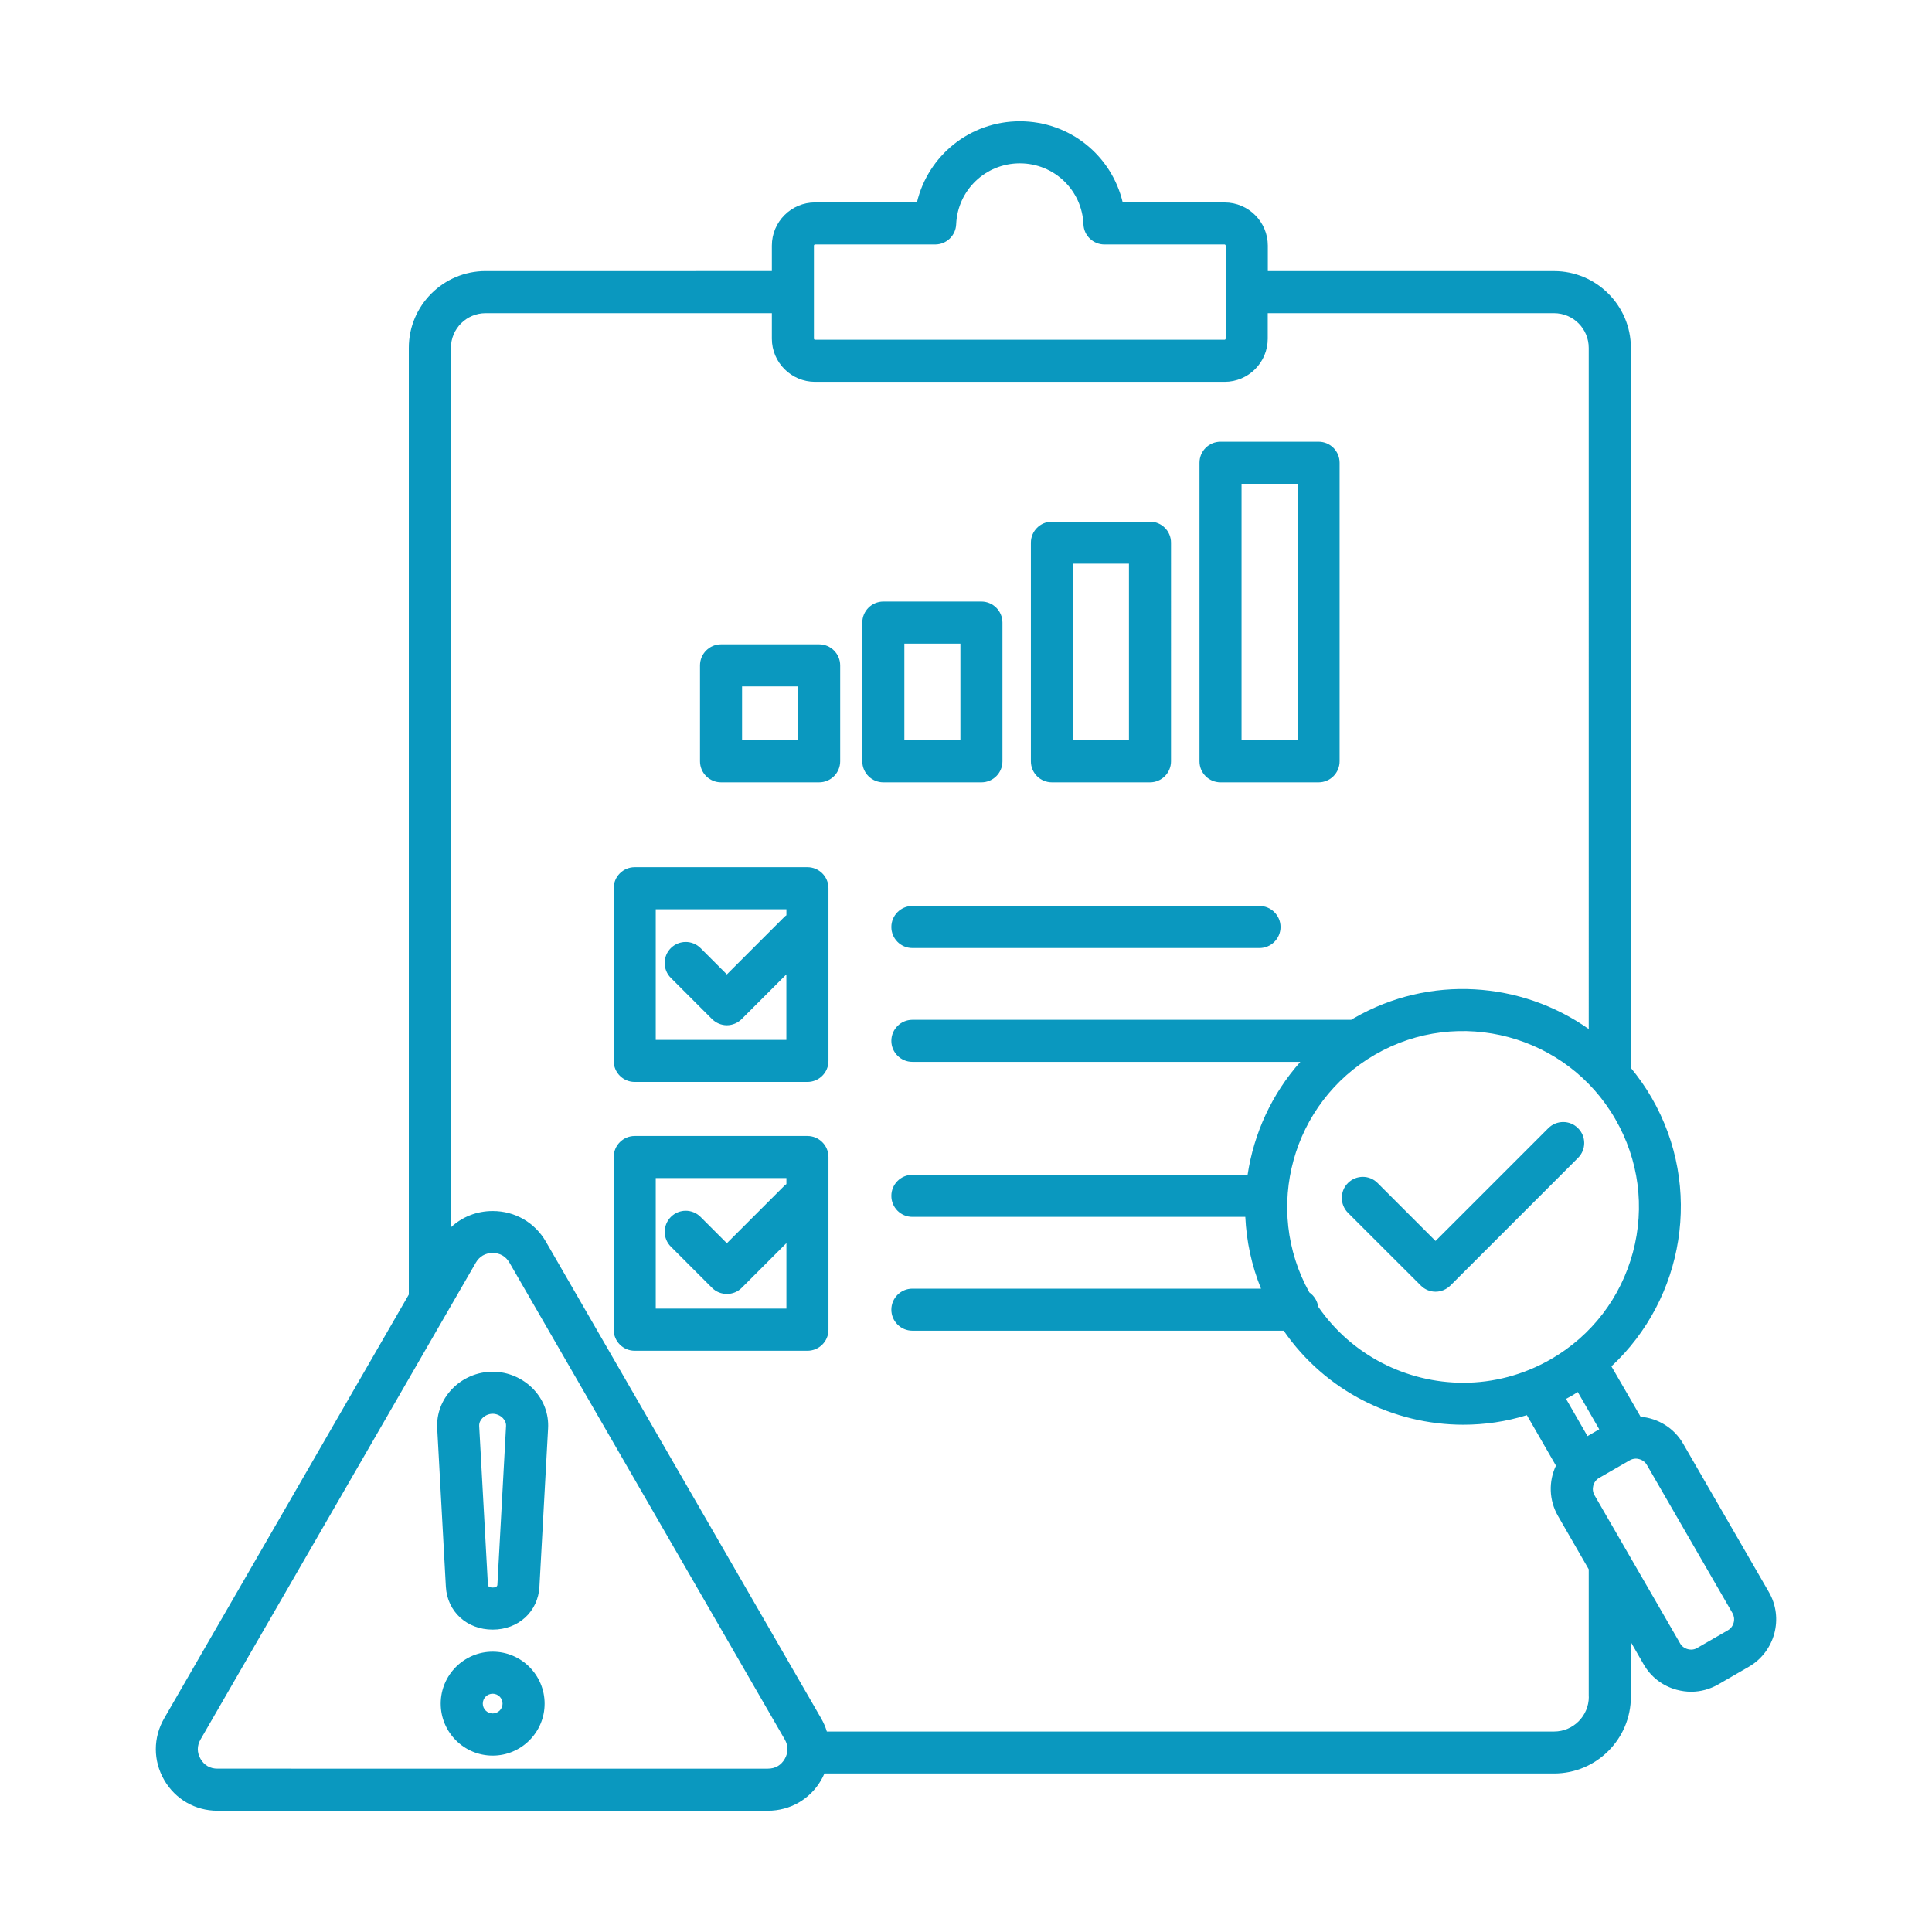 <?xml version="1.0" encoding="utf-8"?>
<!-- Generator: Adobe Illustrator 15.0.0, SVG Export Plug-In  -->
<!DOCTYPE svg PUBLIC "-//W3C//DTD SVG 1.1//EN" "http://www.w3.org/Graphics/SVG/1.1/DTD/svg11.dtd">
<svg version="1.1"
	 xmlns="http://www.w3.org/2000/svg" xmlns:xlink="http://www.w3.org/1999/xlink" xmlns:a="http://ns.adobe.com/AdobeSVGViewerExtensions/3.0/"
	 x="0px" y="0px" width="130px" height="130px" viewBox="-10.485 -8.16 130 130" enable-background="new -10.485 -8.16 130 130"
	 xml:space="preserve">
<defs>
</defs>
<path fill="#0A98BF" d="M43.846,50.192H32.224c-0.781,0-1.415,0.634-1.415,1.415v11.619c0,0.784,0.634,1.415,1.415,1.415h11.622
	c0.778,0,1.415-0.631,1.415-1.415V51.607C45.261,50.826,44.624,50.192,43.846,50.192z M33.639,61.811v-8.789h8.792v0.404
	c-0.047,0.035-0.095,0.065-0.133,0.106l-3.874,3.874l-1.769-1.769c-0.551-0.552-1.448-0.552-2.002,0
	c-0.551,0.551-0.551,1.447,0,2.001l2.769,2.769c0.269,0.265,0.625,0.419,1,0.419c0.377,0,0.737-0.154,1.002-0.419l3.004-3.004v4.407
	H33.639L33.639,61.811z M75.68,54.216c0,0.781-0.637,1.415-1.415,1.415H50.907c-0.781,0-1.415-0.634-1.415-1.415
	c0-0.778,0.634-1.415,1.415-1.415h23.358C75.043,52.801,75.68,53.438,75.68,54.216z M56.968,43.066v-9.333
	c0-0.778-0.634-1.416-1.415-1.416h-6.601c-0.781,0-1.415,0.637-1.415,1.416v9.333c0,0.781,0.634,1.415,1.415,1.415h6.601
	C56.334,44.481,56.968,43.85,56.968,43.066z M54.138,41.651h-3.771v-6.503h3.771V41.651z M60.296,44.481h6.598
	c0.785,0,1.416-0.634,1.416-1.415V28.355c0-0.781-0.631-1.415-1.416-1.415h-6.598c-0.784,0-1.415,0.634-1.415,1.415v14.711
	C58.881,43.85,59.512,44.481,60.296,44.481z M61.712,29.77h3.768v11.884h-3.768V29.77z M71.641,44.481h6.599
	c0.783,0,1.414-0.634,1.414-1.415V22.978c0-0.781-0.631-1.416-1.414-1.416h-6.599c-0.784,0-1.415,0.634-1.415,1.416v20.088
	C70.226,43.85,70.856,44.481,71.641,44.481z M73.056,24.393h3.768v17.258h-3.768V24.393z M44.633,35.195h-6.601
	c-0.781,0-1.415,0.637-1.415,1.415v6.456c0,0.781,0.634,1.415,1.415,1.415h6.601c0.781,0,1.416-0.634,1.416-1.415V36.61
	C46.048,35.832,45.414,35.195,44.633,35.195z M43.218,41.651h-3.771v-3.626h3.771V41.651z M43.846,68.278H32.224
	c-0.781,0-1.415,0.637-1.415,1.416v11.62c0,0.785,0.634,1.416,1.415,1.416h11.622c0.778,0,1.415-0.631,1.415-1.416v-11.62
	C45.261,68.915,44.624,68.278,43.846,68.278z M33.639,79.9v-8.792h8.792v0.406c-0.047,0.037-0.095,0.065-0.133,0.107l-3.874,3.873
	l-1.769-1.769c-0.551-0.555-1.448-0.555-1.999,0s-0.551,1.451,0,1.999l2.769,2.771c0.277,0.277,0.64,0.412,1,0.412
	c0.363,0,0.725-0.135,0.999-0.412l3.007-3.008v4.405h-8.792V79.9z M108.539,98.968l-5.761-9.971
	c-0.619-1.084-1.716-1.728-2.871-1.827l-1.963-3.391c4.888-4.551,6.19-12.04,2.712-18.065c-0.418-0.726-0.891-1.392-1.403-2.017
	v-48.45c0-2.848-2.323-5.165-5.165-5.165H74.824V8.367c0-1.601-1.303-2.904-2.906-2.904h-6.857C64.317,2.309,61.499,0,58.139,0
	c-3.361,0-6.18,2.309-6.926,5.46h-6.857c-1.601,0-2.904,1.303-2.904,2.907v1.713H22.189c-2.848,0-5.166,2.32-5.166,5.165V78.95
	L0.562,107.465c-0.749,1.297-0.749,2.849,0,4.146s2.09,2.069,3.584,2.069h37.038c1.498,0,2.839-0.772,3.588-2.069
	c0.083-0.143,0.153-0.289,0.218-0.437h49.098c2.848,0,5.165-2.317,5.165-5.165v-3.673l0.861,1.497
	c0.489,0.849,1.278,1.457,2.229,1.71c0.317,0.083,0.643,0.13,0.967,0.13c0.637,0,1.262-0.171,1.828-0.496l2.052-1.185
	C108.946,102.978,109.554,100.72,108.539,98.968L108.539,98.968z M97.124,88.014l-0.79,0.46l-1.444-2.507
	c0.136-0.07,0.266-0.141,0.401-0.218c0.13-0.077,0.26-0.159,0.389-0.242L97.124,88.014z M99.389,76.109
	c-0.82,3.054-2.778,5.606-5.514,7.187c-1.863,1.073-3.892,1.587-5.896,1.587c-3.797,0-7.501-1.828-9.765-5.118
	c-0.059-0.4-0.283-0.743-0.596-0.961c-3.131-5.632-1.173-12.771,4.422-16.003c5.649-3.264,12.901-1.32,16.162,4.334
	C99.783,69.87,100.208,73.055,99.389,76.109z M44.282,8.367c0-0.038,0.036-0.077,0.074-0.077h8.083c0.758,0,1.383-0.598,1.415-1.356
	c0.097-2.302,1.975-4.104,4.284-4.104c2.305,0,4.186,1.802,4.28,4.104c0.029,0.758,0.654,1.356,1.415,1.356h8.084
	c0.035,0,0.071,0.039,0.071,0.077v6.259c0,0.038-0.036,0.074-0.071,0.074H44.356c-0.039,0-0.074-0.036-0.074-0.074V8.367z
	 M42.318,110.195c-0.248,0.43-0.639,0.654-1.135,0.654H4.146c-0.495,0-0.887-0.225-1.135-0.654c-0.248-0.431-0.248-0.885,0-1.314
	l18.52-32.076c0.248-0.425,0.64-0.654,1.135-0.654c0.496,0,0.884,0.229,1.132,0.654l18.52,32.076
	C42.566,109.311,42.566,109.765,42.318,110.195z M96.423,106.009c0,1.291-1.05,2.341-2.335,2.341H45.152
	c-0.092-0.308-0.219-0.596-0.38-0.879L26.251,75.396c-0.745-1.298-2.087-2.069-3.584-2.069c-1.07,0-2.061,0.395-2.81,1.097V15.248
	c0-1.288,1.047-2.335,2.335-2.335h19.26v1.716c0,1.601,1.307,2.904,2.907,2.904h27.559c1.598,0,2.901-1.303,2.901-2.904v-1.716
	h19.262c1.292,0,2.336,1.047,2.336,2.335V61.08c-4.529-3.197-10.69-3.68-15.797-0.731c-0.064,0.035-0.123,0.076-0.188,0.111H50.907
	c-0.781,0-1.415,0.637-1.415,1.415s0.634,1.415,1.415,1.415h26.106c-1.917,2.152-3.131,4.812-3.55,7.601H50.907
	c-0.781,0-1.415,0.637-1.415,1.415c0,0.784,0.634,1.415,1.415,1.415h22.402c0.077,1.628,0.419,3.261,1.056,4.829H50.907
	c-0.781,0-1.415,0.637-1.415,1.415s0.634,1.415,1.415,1.415h24.985c2.808,4.069,7.388,6.327,12.088,6.327
	c1.427,0,2.871-0.207,4.274-0.644l1.957,3.396c-0.495,1.05-0.482,2.317,0.143,3.396l2.063,3.579v8.573H96.423z M106.169,101.026
	c-0.059,0.218-0.194,0.4-0.39,0.513l-2.058,1.185c-0.193,0.119-0.424,0.143-0.643,0.083c-0.219-0.059-0.406-0.194-0.513-0.389
	l-5.761-9.971c-0.23-0.401-0.088-0.932,0.313-1.162l2.059-1.185c0.123-0.07,0.271-0.112,0.418-0.112c0.07,0,0.147,0.013,0.225,0.035
	c0.217,0.06,0.4,0.195,0.512,0.39l5.762,9.977C106.198,100.578,106.229,100.803,106.169,101.026z M95.697,67.754
	c0.555,0.549,0.555,1.444,0,1.998l-8.585,8.586c-0.277,0.276-0.643,0.418-1.002,0.418s-0.726-0.142-0.996-0.418l-4.9-4.894
	c-0.548-0.555-0.548-1.451,0-2c0.555-0.554,1.45-0.554,1.998,0l3.898,3.898l7.588-7.589C94.252,67.2,95.148,67.2,95.697,67.754z
	 M22.667,84.14c-1.038,0-2.04,0.43-2.754,1.185c-0.684,0.726-1.032,1.657-0.979,2.624l0.583,10.661
	c0.095,1.674,1.415,2.883,3.149,2.883c1.73,0,3.054-1.209,3.146-2.883l0.583-10.661c0.053-0.967-0.295-1.898-0.979-2.624
	C24.704,84.575,23.701,84.14,22.667,84.14z M22.985,98.456c0,0.059-0.012,0.206-0.318,0.206c-0.31,0-0.318-0.147-0.322-0.206
	l-0.586-10.661c-0.012-0.235,0.106-0.418,0.209-0.525c0.18-0.188,0.439-0.3,0.696-0.3c0.256,0,0.519,0.112,0.695,0.3
	c0.101,0.113,0.222,0.29,0.207,0.525L22.985,98.456z M22.667,102.978c-1.928,0-3.497,1.568-3.497,3.497
	c0,1.928,1.568,3.496,3.497,3.496c1.925,0,3.494-1.568,3.494-3.496C26.16,104.546,24.592,102.978,22.667,102.978z M22.667,107.135
	c-0.366,0-0.666-0.295-0.666-0.66c0-0.372,0.298-0.667,0.666-0.667c0.366,0,0.664,0.295,0.664,0.667
	C23.33,106.84,23.032,107.135,22.667,107.135z"/>
</svg>
